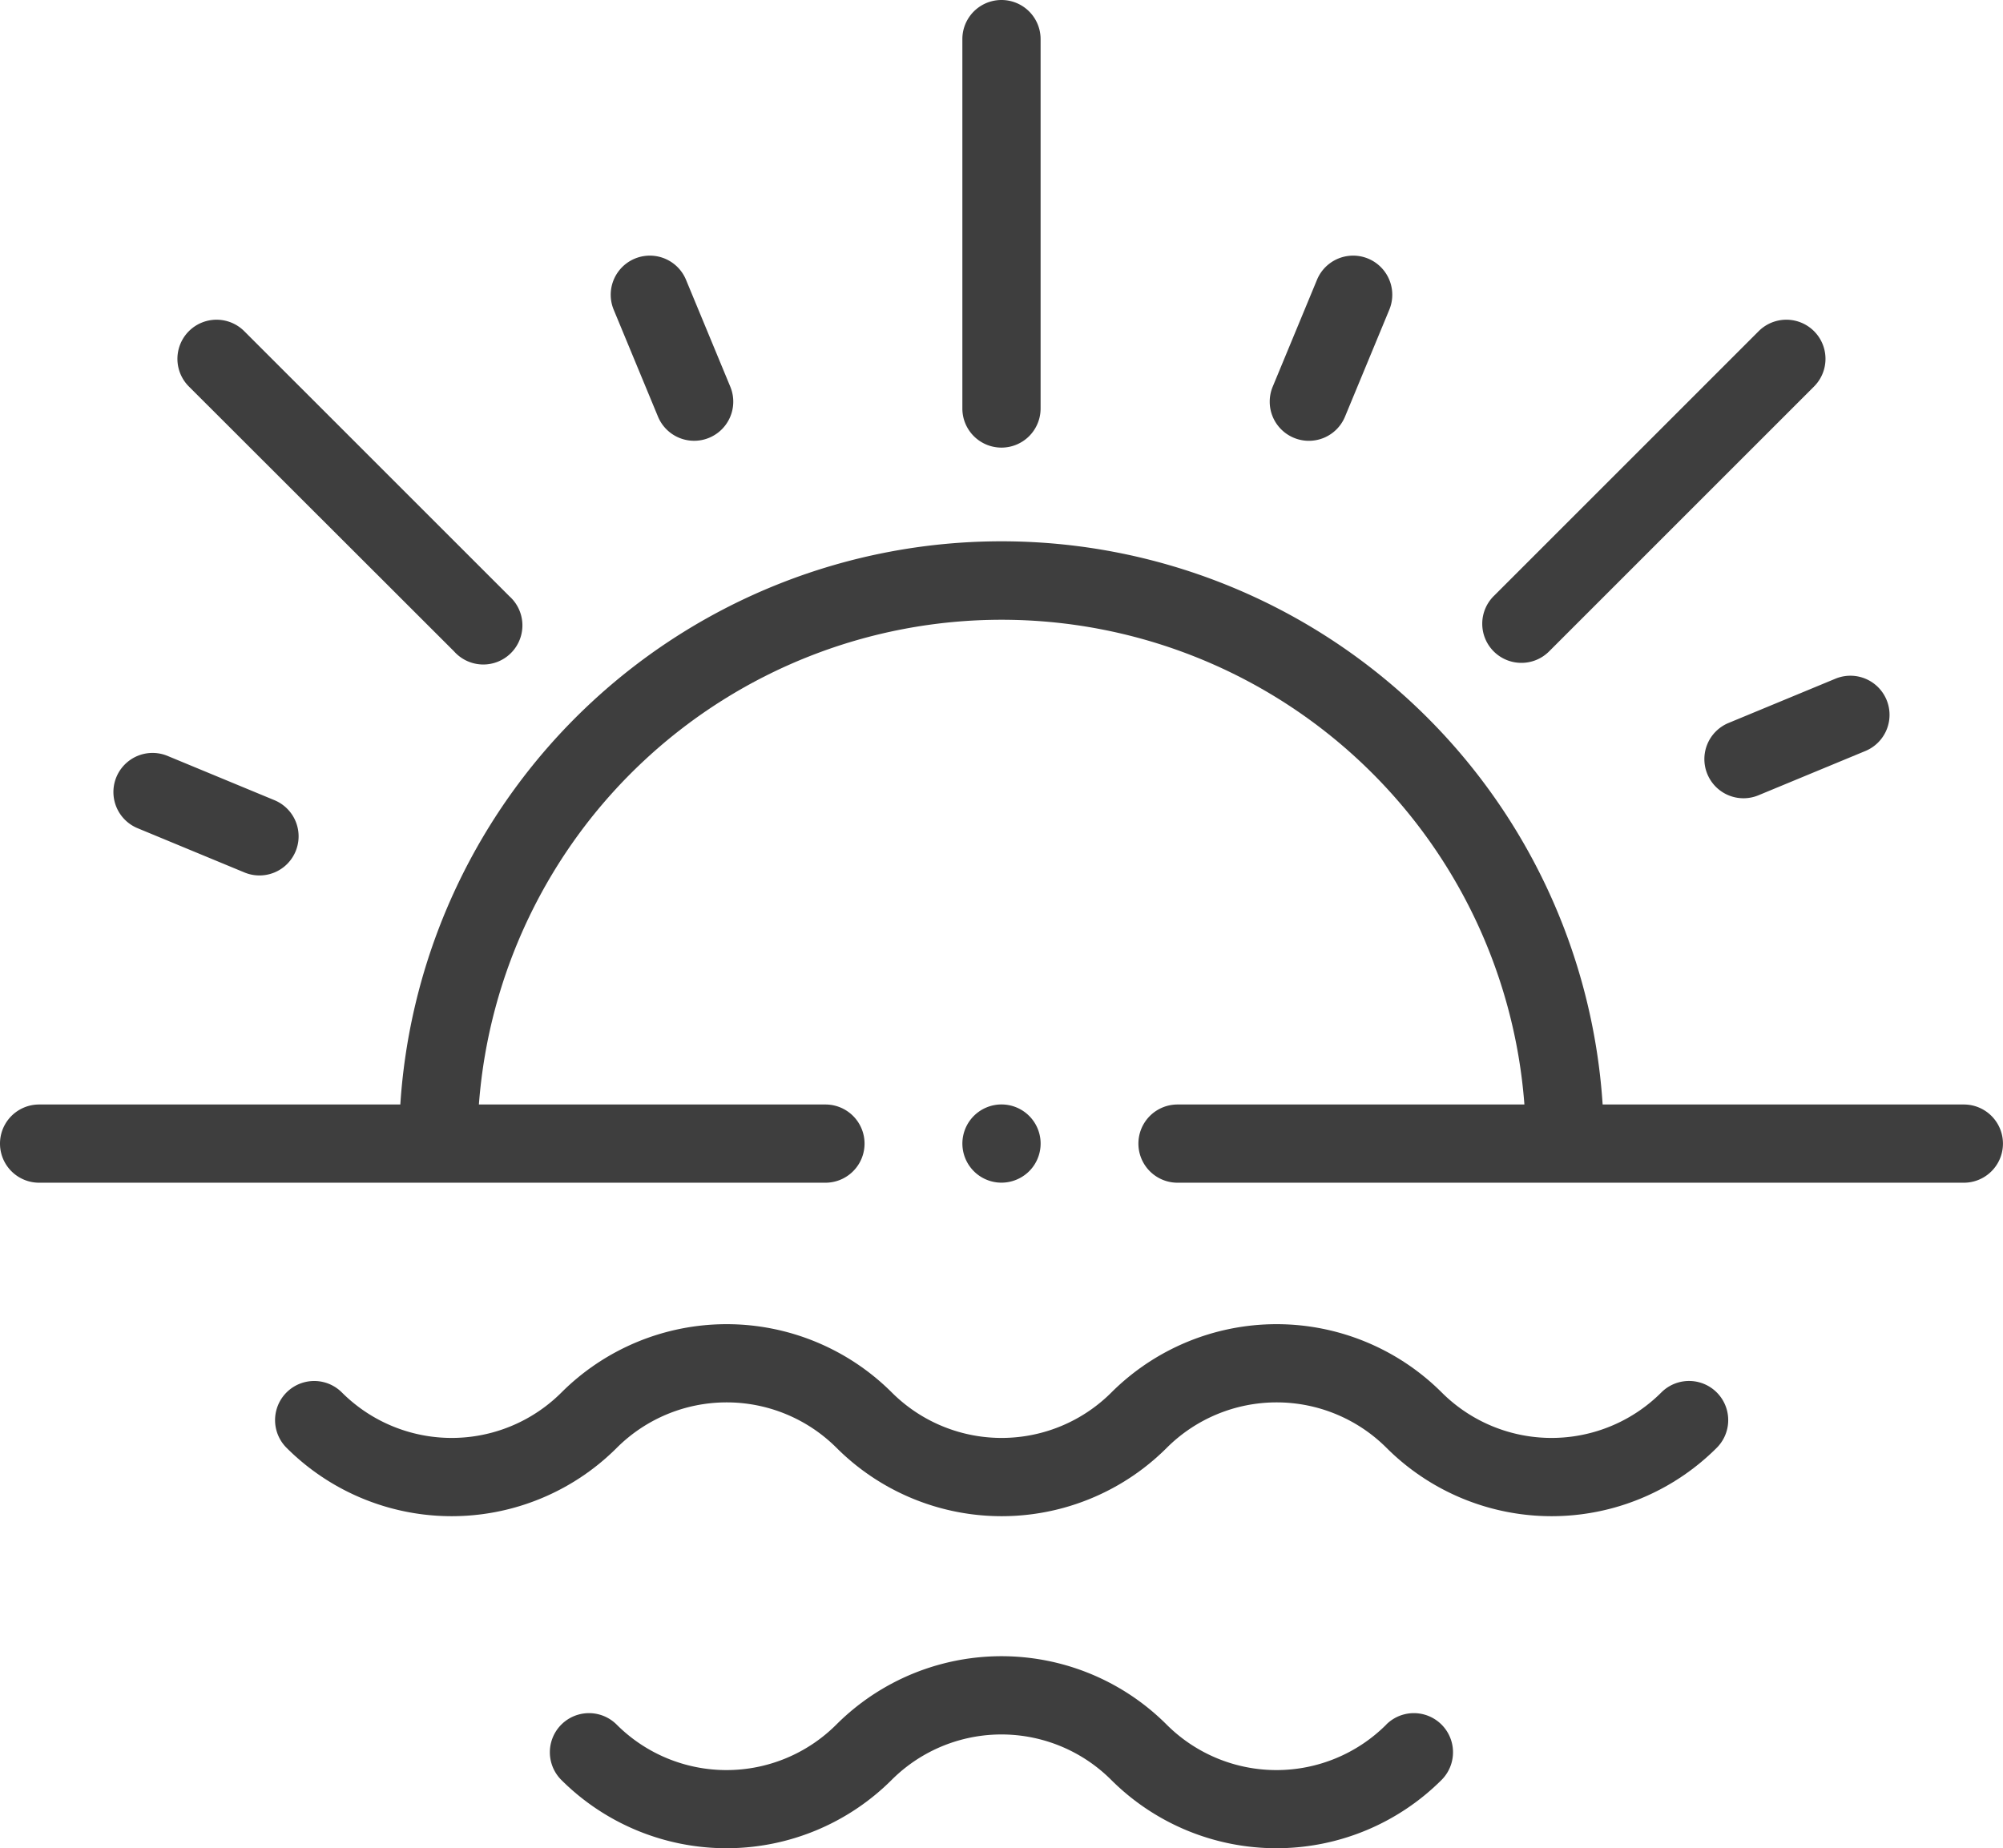 <?xml version="1.0" encoding="UTF-8"?>
<svg xmlns="http://www.w3.org/2000/svg" width="47.263" height="43.619" viewBox="0 0 47.263 43.619">
  <g id="XMLID_1539_" transform="translate(0 -19.736)">
    <g id="XMLID_649_" transform="translate(0 19.736)">
      <path id="XMLID_650_" d="M435.748,194.822a.922.922,0,0,0,1.206.5l2.523-1.045a.923.923,0,1,0-.707-1.706l-2.523,1.045A.923.923,0,0,0,435.748,194.822Z" transform="translate(-395.461 -176.553)" fill="#3e3e3e"></path>
      <path id="XMLID_675_" d="M46.339,171.406H37.816a14.215,14.215,0,0,0-28.37,0H.923a.923.923,0,1,0,0,1.846H19.477a.923.923,0,1,0,0-1.846H11.3a12.37,12.37,0,0,1,24.67,0H27.785a.923.923,0,1,0,0,1.846H46.339a.923.923,0,1,0,0-1.846Z" transform="translate(0 -145.339)" fill="#3e3e3e"></path>
      <path id="XMLID_676_" d="M246.923,30.3a.923.923,0,0,0,.923-.923V20.659a.923.923,0,0,0-1.846,0v8.717A.923.923,0,0,0,246.923,30.3Z" transform="translate(-223.292 -19.736)" fill="#3e3e3e"></path>
      <path id="XMLID_677_" d="M325.136,89.4a.922.922,0,0,0,1.206-.5l1.045-2.523a.923.923,0,0,0-1.706-.707l-1.045,2.523A.923.923,0,0,0,325.136,89.4Z" transform="translate(-294.605 -79.067)" fill="#3e3e3e"></path>
      <path id="XMLID_678_" d="M379.821,109.585a.92.92,0,0,0,.653-.27l6.252-6.252a.923.923,0,1,0-1.306-1.306l-6.252,6.252a.923.923,0,0,0,.653,1.576Z" transform="translate(-343.922 -93.941)" fill="#3e3e3e"></path>
      <path id="XMLID_679_" d="M157.224,88.9a.923.923,0,1,0,1.706-.707l-1.045-2.523a.923.923,0,0,0-1.706.707Z" transform="translate(-141.698 -79.067)" fill="#3e3e3e"></path>
      <path id="XMLID_680_" d="M29.558,214l2.523,1.045a.923.923,0,0,0,.707-1.706l-2.523-1.045A.923.923,0,1,0,29.558,214Z" transform="translate(-26.312 -194.454)" fill="#3e3e3e"></path>
      <path id="XMLID_681_" d="M51.9,109.316A.923.923,0,1,0,53.2,108.01l-6.252-6.252a.923.923,0,1,0-1.306,1.306Z" transform="translate(-41.185 -93.942)" fill="#3e3e3e"></path>
      <path id="XMLID_682_" d="M103,359.9a3.664,3.664,0,0,1-5.182,0,5.518,5.518,0,0,0-7.794,0,3.664,3.664,0,0,1-5.182,0,5.518,5.518,0,0,0-7.794,0,3.664,3.664,0,0,1-5.182,0,.923.923,0,0,0-1.306,1.306,5.511,5.511,0,0,0,7.794,0,3.669,3.669,0,0,1,5.183,0,5.511,5.511,0,0,0,7.794,0,3.669,3.669,0,0,1,5.183,0,5.511,5.511,0,0,0,7.794,0A.923.923,0,0,0,103,359.9Z" transform="translate(-63.799 -327.037)" fill="#3e3e3e"></path>
      <path id="XMLID_683_" d="M160.306,444.793a3.665,3.665,0,0,1-5.183,0,5.511,5.511,0,0,0-7.794,0,3.665,3.665,0,0,1-5.183,0,.923.923,0,0,0-1.306,1.306,5.517,5.517,0,0,0,7.794,0,3.664,3.664,0,0,1,5.182,0,5.517,5.517,0,0,0,7.794,0,.923.923,0,0,0-1.306-1.306Z" transform="translate(-127.595 -404.091)" fill="#3e3e3e"></path>
      <path id="XMLID_684_" d="M247.576,303.69a.923.923,0,1,0-.653.27A.93.93,0,0,0,247.576,303.69Z" transform="translate(-223.292 -276.048)" fill="#3e3e3e"></path>
    </g>
  </g>
</svg>
